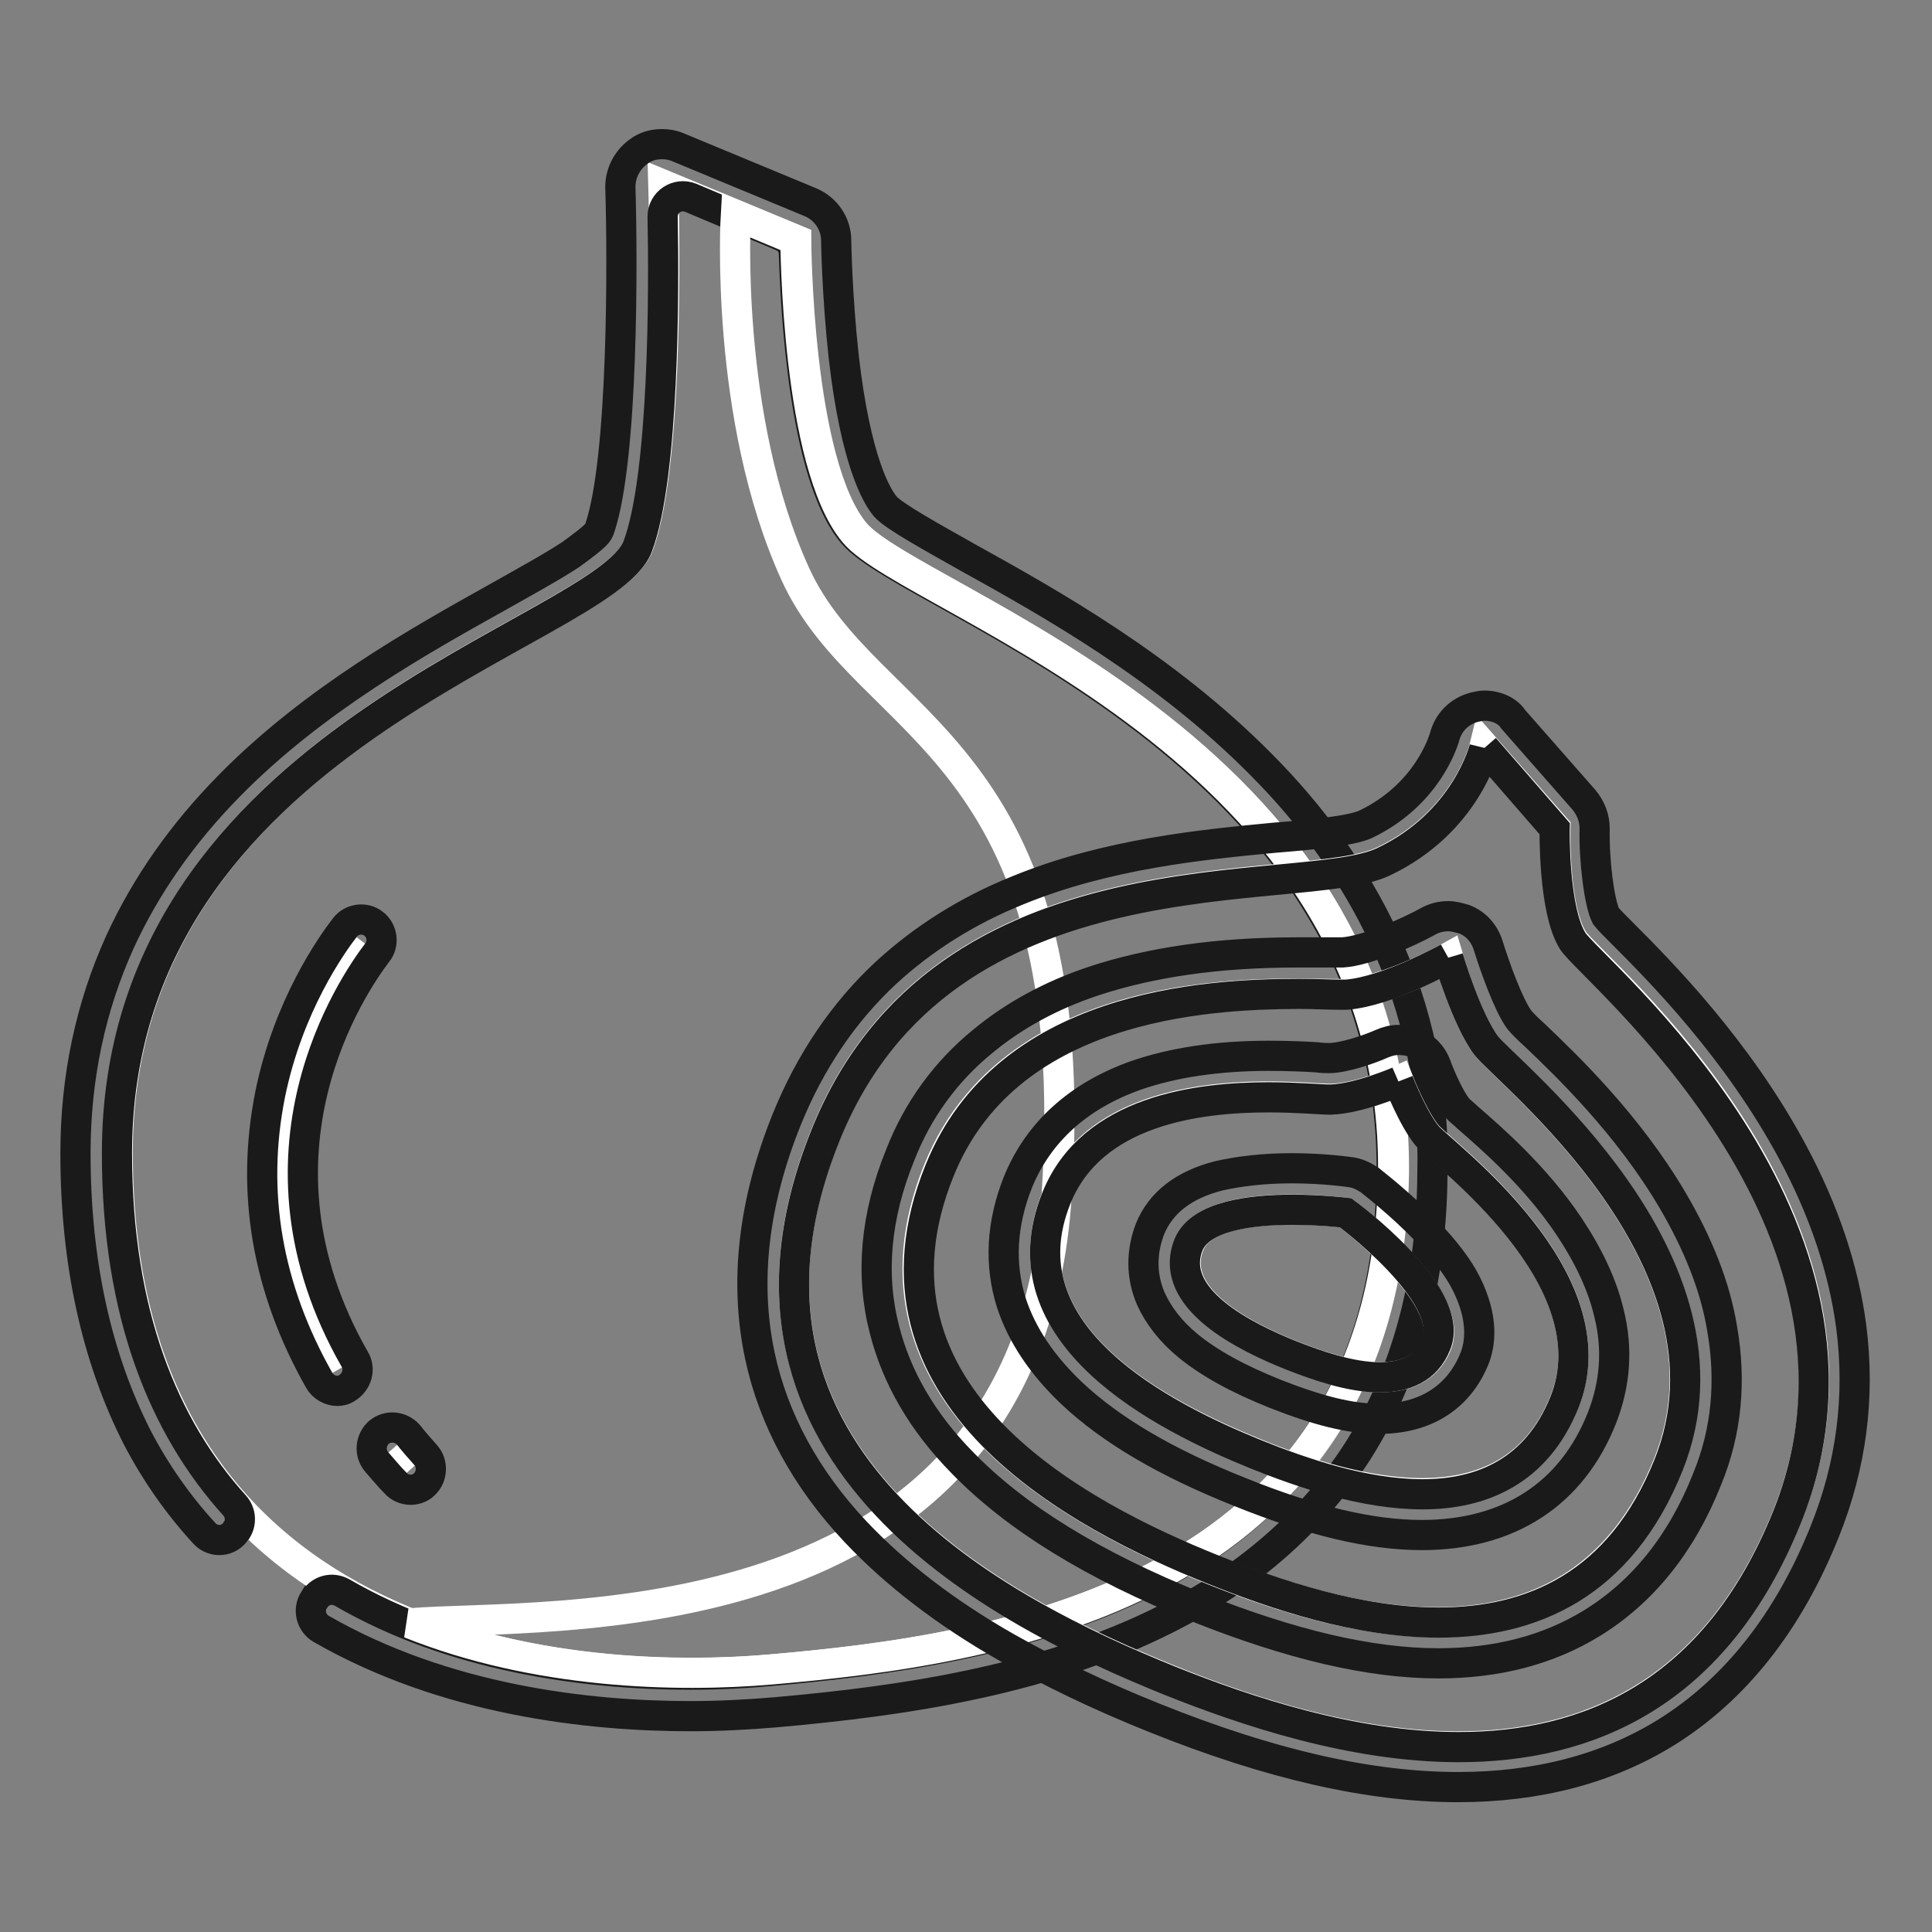 <?xml version="1.0" encoding="utf-8"?>
<!-- Svg Vector Icons : http://www.onlinewebfonts.com/icon -->
<!DOCTYPE svg PUBLIC "-//W3C//DTD SVG 1.1//EN" "http://www.w3.org/Graphics/SVG/1.1/DTD/svg11.dtd">
<svg version="1.1" xmlns="http://www.w3.org/2000/svg" xmlns:xlink="http://www.w3.org/1999/xlink" x="0px" y="0px" viewBox="0 0 256 256" enable-background="new 0 0 256 256" xml:space="preserve">
<rect x="0" y="0" width="256" height="256" fill="#808080" stroke="none"/>
<g> <path stroke-width="4" fill-opacity="0" stroke="#ffffff"  d="M102.3,221.2c-28.6,2.6-86.7-3.4-86.7-68.5c0-55.3,64.6-68.7,69-80.4c4.4-11.7,3.3-47.8,3.3-47.8l17.6,7.3 c0,0,0.1,29.6,7.8,38.8c7.7,9.2,71.9,28.3,71.4,84.8C183.9,211.8,130.8,218.7,102.3,221.2z"/> <path stroke-width="4" fill-opacity="0" stroke="#1a1a1a"  d="M183.4,124.3c-3.8-8.2-9.3-16-16.4-23.1c-12.7-12.8-27.7-21.2-38.7-27.3c-4.6-2.6-9.9-5.5-11-6.8 c-1.1-1.3-3.9-5.9-5.5-19.8c-0.9-8.2-1-15.4-1-15.4c0-2.2-1.3-4.2-3.4-5.1l-17.6-7.3c-0.7-0.3-1.4-0.4-2.1-0.4 c-1.1,0-2.2,0.3-3.1,1c-1.5,1.1-2.4,2.8-2.4,4.7c0.3,9.5,0.4,35.8-2.7,45.1c-0.1,0.4-0.3,0.7-0.6,1c-0.5,0.5-1.5,1.3-3.3,2.6 c-2.6,1.7-5.9,3.5-9.8,5.7c-10.2,5.7-24.2,13.5-35.4,24.9c-6.3,6.4-11.1,13.3-14.5,20.7c-3.9,8.6-5.9,18-5.9,28 c0,14.5,2.8,27.1,8.2,37.7c2.4,4.6,5.4,8.9,8.9,12.7c1.2,1.3,3.3,1.1,4.2-0.4c0,0,0.1-0.1,0.1-0.1c0.6-1,0.5-2.3-0.3-3.2 c-9.4-10.4-15.6-25.4-15.6-46.7c0-55.3,64.6-68.7,69-80.4c3.5-9.3,3.5-33.9,3.3-43.7c0-1.9,1.9-3.2,3.7-2.5l12.1,5.1 c1,0.4,1.6,1.3,1.6,2.4c0.2,6.5,1.2,29.2,7.8,37c7.7,9.2,71.9,28.3,71.4,84.8c-0.5,56.4-53.6,63.3-82.2,65.9 c-3.2,0.3-6.8,0.5-10.7,0.5c-14.1,0-31.6-2.4-46.2-10.9c-1.3-0.7-2.8-0.3-3.6,0.9c0,0,0,0.1-0.1,0.1c-0.8,1.3-0.4,3,0.9,3.8 c16.5,9.5,35.5,11.6,49,11.6c3.8,0,7.5-0.2,11.1-0.5c17.1-1.5,36.9-4.3,53.7-13.3c10.1-5.4,18-12.6,23.6-21.3 c6.4-10.1,9.8-22.4,9.9-36.7C190.1,144.4,187.9,133.9,183.4,124.3L183.4,124.3z"/> <path stroke-width="4" fill-opacity="0" stroke="#ffffff"  d="M102.3,221.2c-12.7,1.1-31.3,0.6-48-6.1c17.4-1.5,81.7,3.5,85.7-56.5c4-60-25.1-61.7-34.6-82.5 c-9.5-20.8-7.9-47.6-7.9-47.6l7.9,3.3c0,0,0.1,29.6,7.8,38.8c7.7,9.2,71.9,28.3,71.4,84.8C183.9,211.8,130.8,218.7,102.3,221.2z"/> <path stroke-width="4" fill-opacity="0" stroke="#ffffff"  d="M208.5,124.6c-2.7-4.1-2.4-14.9-2.4-14.9L196.7,99c0,0-2.4,9.9-13.4,15.1c-10.9,5.2-58.2-2.8-73.9,36.2 c-17.4,43.1,23.6,63.4,45.6,72.3c22,8.9,64.4,21.4,81.8-21.7C252.6,161.9,211,128.3,208.5,124.6z"/> <path stroke-width="4" fill-opacity="0" stroke="#1a1a1a"  d="M196.7,99.1l9.3,10.7c0,0-0.2,10.8,2.4,14.9c2.4,3.8,44.1,37.3,28.4,76.3c-9.5,23.6-26.5,30.5-43.5,30.5 c-14.1,0-28.3-4.8-38.3-8.8c-22-8.9-63-29.2-45.6-72.3c15.7-39,62.9-31,73.9-36.2C194.3,109,196.7,99.1,196.7,99.1 M196.7,93.5 c-0.4,0-0.9,0.1-1.3,0.2c-2,0.5-3.5,2-4,4c-0.2,0.6-2.3,7.6-10.4,11.5c-1.9,0.9-7.1,1.4-12.1,1.8c-9.4,0.9-22.2,2.1-34.1,7 c-6.7,2.7-12.5,6.4-17.4,10.9c-5.6,5.2-10,11.7-13.1,19.3c-4.5,11.1-5.7,21.7-3.6,31.5c1.8,8.4,6.1,16.3,12.7,23.3 c5.2,5.5,11.9,10.7,20,15.3c5.7,3.2,12,6.3,19.5,9.3c15.4,6.2,28.6,9.2,40.3,9.2c10.5,0,19.7-2.4,27.5-7.2 c9.2-5.7,16.3-14.7,21.1-26.7c3.5-8.7,4.7-17.8,3.5-27.1c-1-7.6-3.6-15.4-7.8-23.2c-7.3-13.6-17.5-23.9-22.5-28.9 c-0.9-0.9-1.9-1.9-2.2-2.3c-0.9-1.7-1.6-7.5-1.5-11.6c0-1.4-0.5-2.7-1.4-3.8l-9.4-10.7C199.8,94.2,198.3,93.5,196.7,93.5z"/> <path stroke-width="4" fill-opacity="0" stroke="#ffffff"  d="M196.9,138.5c-2.6-3.5-5-11.6-5-11.6s-8.1,4.5-13.7,4.8c-5.6,0.3-43-3.6-53.9,23.4 c-12,29.8,18.6,45.7,36.3,52.9c17.7,7.1,48.3,15.9,60.4-13.9C231.9,167.1,199.5,142.1,196.9,138.5z"/> <path stroke-width="4" fill-opacity="0" stroke="#1a1a1a"  d="M191.9,126.9c0,0,2.4,8.1,5,11.6c2.6,3.5,35,28.6,24.2,55.6c-6.4,16-18.2,20.9-30.5,20.9 c-10.6,0-21.6-3.7-29.8-7c-17.7-7.1-48.4-23-36.3-52.9c8.8-21.8,34.9-23.4,47.6-23.4c2.3,0,4.1,0.1,5.3,0.1c0.4,0,0.8,0,1,0 C183.8,131.4,191.9,126.9,191.9,126.9 M191.9,121.4c-0.9,0-1.8,0.2-2.7,0.7c-2.7,1.5-8.2,3.9-11.3,4.1h-0.7c-0.5,0-1.1,0-1.8,0 c-1,0-2.2,0-3.5,0c-10.6,0-19.4,1.3-27,3.8c-5.7,1.9-10.6,4.6-14.7,8c-4.9,4-8.6,9.1-10.9,15c-3.3,8.1-4,15.9-2.1,23.2 c1.6,6.3,5,12.2,10.3,17.6c7.1,7.3,17.3,13.6,31.2,19.2c12.3,4.9,22.8,7.4,31.9,7.4c7.8,0,14.6-1.8,20.3-5.3 c6.7-4.1,11.9-10.5,15.3-19.1c2.6-6.3,3.2-13,2-19.9c-0.9-5.6-3.2-11.3-6.6-17.1c-5.9-10-13.9-17.7-18.2-21.8 c-0.9-0.8-1.8-1.7-2.1-2.1c-1.4-1.9-3.2-6.9-4.1-9.8c-0.5-1.6-1.6-2.9-3.2-3.5C193.3,121.6,192.6,121.4,191.9,121.4z"/> <path stroke-width="4" fill-opacity="0" stroke="#ffffff"  d="M189.1,150.4c-1.9-2.3-3.8-7.2-3.8-7.2s-5.3,2.4-9.1,2.4c-3.8,0-29.6-3.5-36.2,13 c-7.4,18.3,14.1,29,26.4,34c12.3,5,33.6,11.3,40.9-6.9C213.9,169.3,191,152.7,189.1,150.4L189.1,150.4z"/> <path stroke-width="4" fill-opacity="0" stroke="#1a1a1a"  d="M185.3,143.3c0,0,1.9,4.9,3.8,7.2c1.9,2.3,24.8,18.8,18.2,35.3c-3.7,9.2-11,12.2-18.8,12.2 c-7.7,0-15.9-2.8-22.1-5.3c-12.3-5-33.8-15.8-26.4-34c4.7-11.6,18.8-13.3,28.1-13.3c3.8,0,6.9,0.3,8.1,0.3h0.1 C180,145.6,185.3,143.3,185.3,143.3 M185.3,137.8c-0.8,0-1.5,0.2-2.2,0.5c-1.8,0.8-5.1,1.9-7,1.9c-0.3,0-0.9,0-1.6-0.1 c-1.5-0.1-3.8-0.2-6.4-0.2c-6.8,0-12.7,0.9-17.6,2.6c-7.6,2.7-12.9,7.5-15.6,14.1c-2.2,5.5-2.5,10.9-0.9,16c1.4,4.3,4.1,8.3,8,12 c5.2,4.9,12.5,9.2,22.3,13.1c9.4,3.8,17.3,5.7,24.1,5.7c11.5,0,19.9-5.4,23.9-15.6c1.7-4.4,2.1-9,0.9-13.8 c-0.9-3.8-2.7-7.6-5.3-11.5c-4.4-6.6-10.3-11.7-13.4-14.4c-0.5-0.5-1.2-1-1.4-1.3c-0.9-1.1-2.2-3.9-2.8-5.6c-0.5-1.4-1.6-2.5-3-3.1 C186.7,137.9,186,137.8,185.3,137.8L185.3,137.8z"/> <path stroke-width="4" fill-opacity="0" stroke="#ffffff"  d="M178.3,160.7c0,0-18.1-2.4-20.7,4.2c-2.9,7.2,7.6,12.3,13.6,14.7s16.3,5.7,19.2-1.5 C192.9,171.6,178.3,160.7,178.3,160.7z"/> <path stroke-width="4" fill-opacity="0" stroke="#1a1a1a"  d="M171.2,160.3c3.9,0,7.1,0.4,7.1,0.4s14.7,10.8,12,17.4c-1.3,3.3-4.2,4.4-7.5,4.4c-3.9,0-8.4-1.6-11.7-2.9 c-6-2.4-16.5-7.5-13.6-14.7C159.1,161.1,165.8,160.3,171.2,160.3 M171.2,154.8c-3.8,0-7,0.4-9.7,1c-4.7,1.2-7.7,3.6-9.1,7 c-1.2,3.1-1.2,6.3,0.1,9.3c1,2.2,2.6,4.3,4.9,6.2c2.8,2.3,6.6,4.4,11.6,6.4c5.6,2.2,9.9,3.3,13.7,3.3c8.2,0,11.4-4.9,12.6-7.8 c0.9-2.1,1.3-5.5-1-10.1c-1.1-2.2-2.9-4.5-5.2-6.9c-3.6-3.8-7.6-6.8-7.7-6.9c-0.8-0.5-1.6-0.9-2.6-1 C178.8,155.3,175.4,154.8,171.2,154.8L171.2,154.8z"/> <path stroke-width="4" fill-opacity="0" stroke="#ffffff"  d="M52,192c0.8,0.9,1.6,1.8,2.4,2.7"/> <path stroke-width="4" fill-opacity="0" stroke="#1a1a1a"  d="M54.4,197.4c-0.7,0-1.5-0.3-2-0.9c-0.9-0.9-1.7-1.9-2.5-2.8c-1-1.2-0.8-2.9,0.3-3.9c1.2-1,2.9-0.8,3.9,0.3 c0.7,0.9,1.5,1.8,2.3,2.7c1,1.1,0.9,2.9-0.2,3.9C55.7,197.2,55,197.4,54.4,197.4z"/> <path stroke-width="4" fill-opacity="0" stroke="#ffffff"  d="M47.8,124.6c-5.3,7-18.5,30.1-3.2,57"/> <path stroke-width="4" fill-opacity="0" stroke="#1a1a1a"  d="M44.7,184.3c-0.9,0-1.9-0.5-2.4-1.4c-6.9-12.2-9.1-24.9-6.5-37.9c2.4-11.8,8.2-19.9,9.9-22.1 c0.9-1.2,2.7-1.4,3.8-0.5c1.2,0.9,1.4,2.7,0.5,3.8c-3.2,4.2-18.6,26.6-3,53.9c0.8,1.3,0.3,3-1,3.8 C45.6,184.2,45.1,184.3,44.7,184.3z"/></g>
</svg>